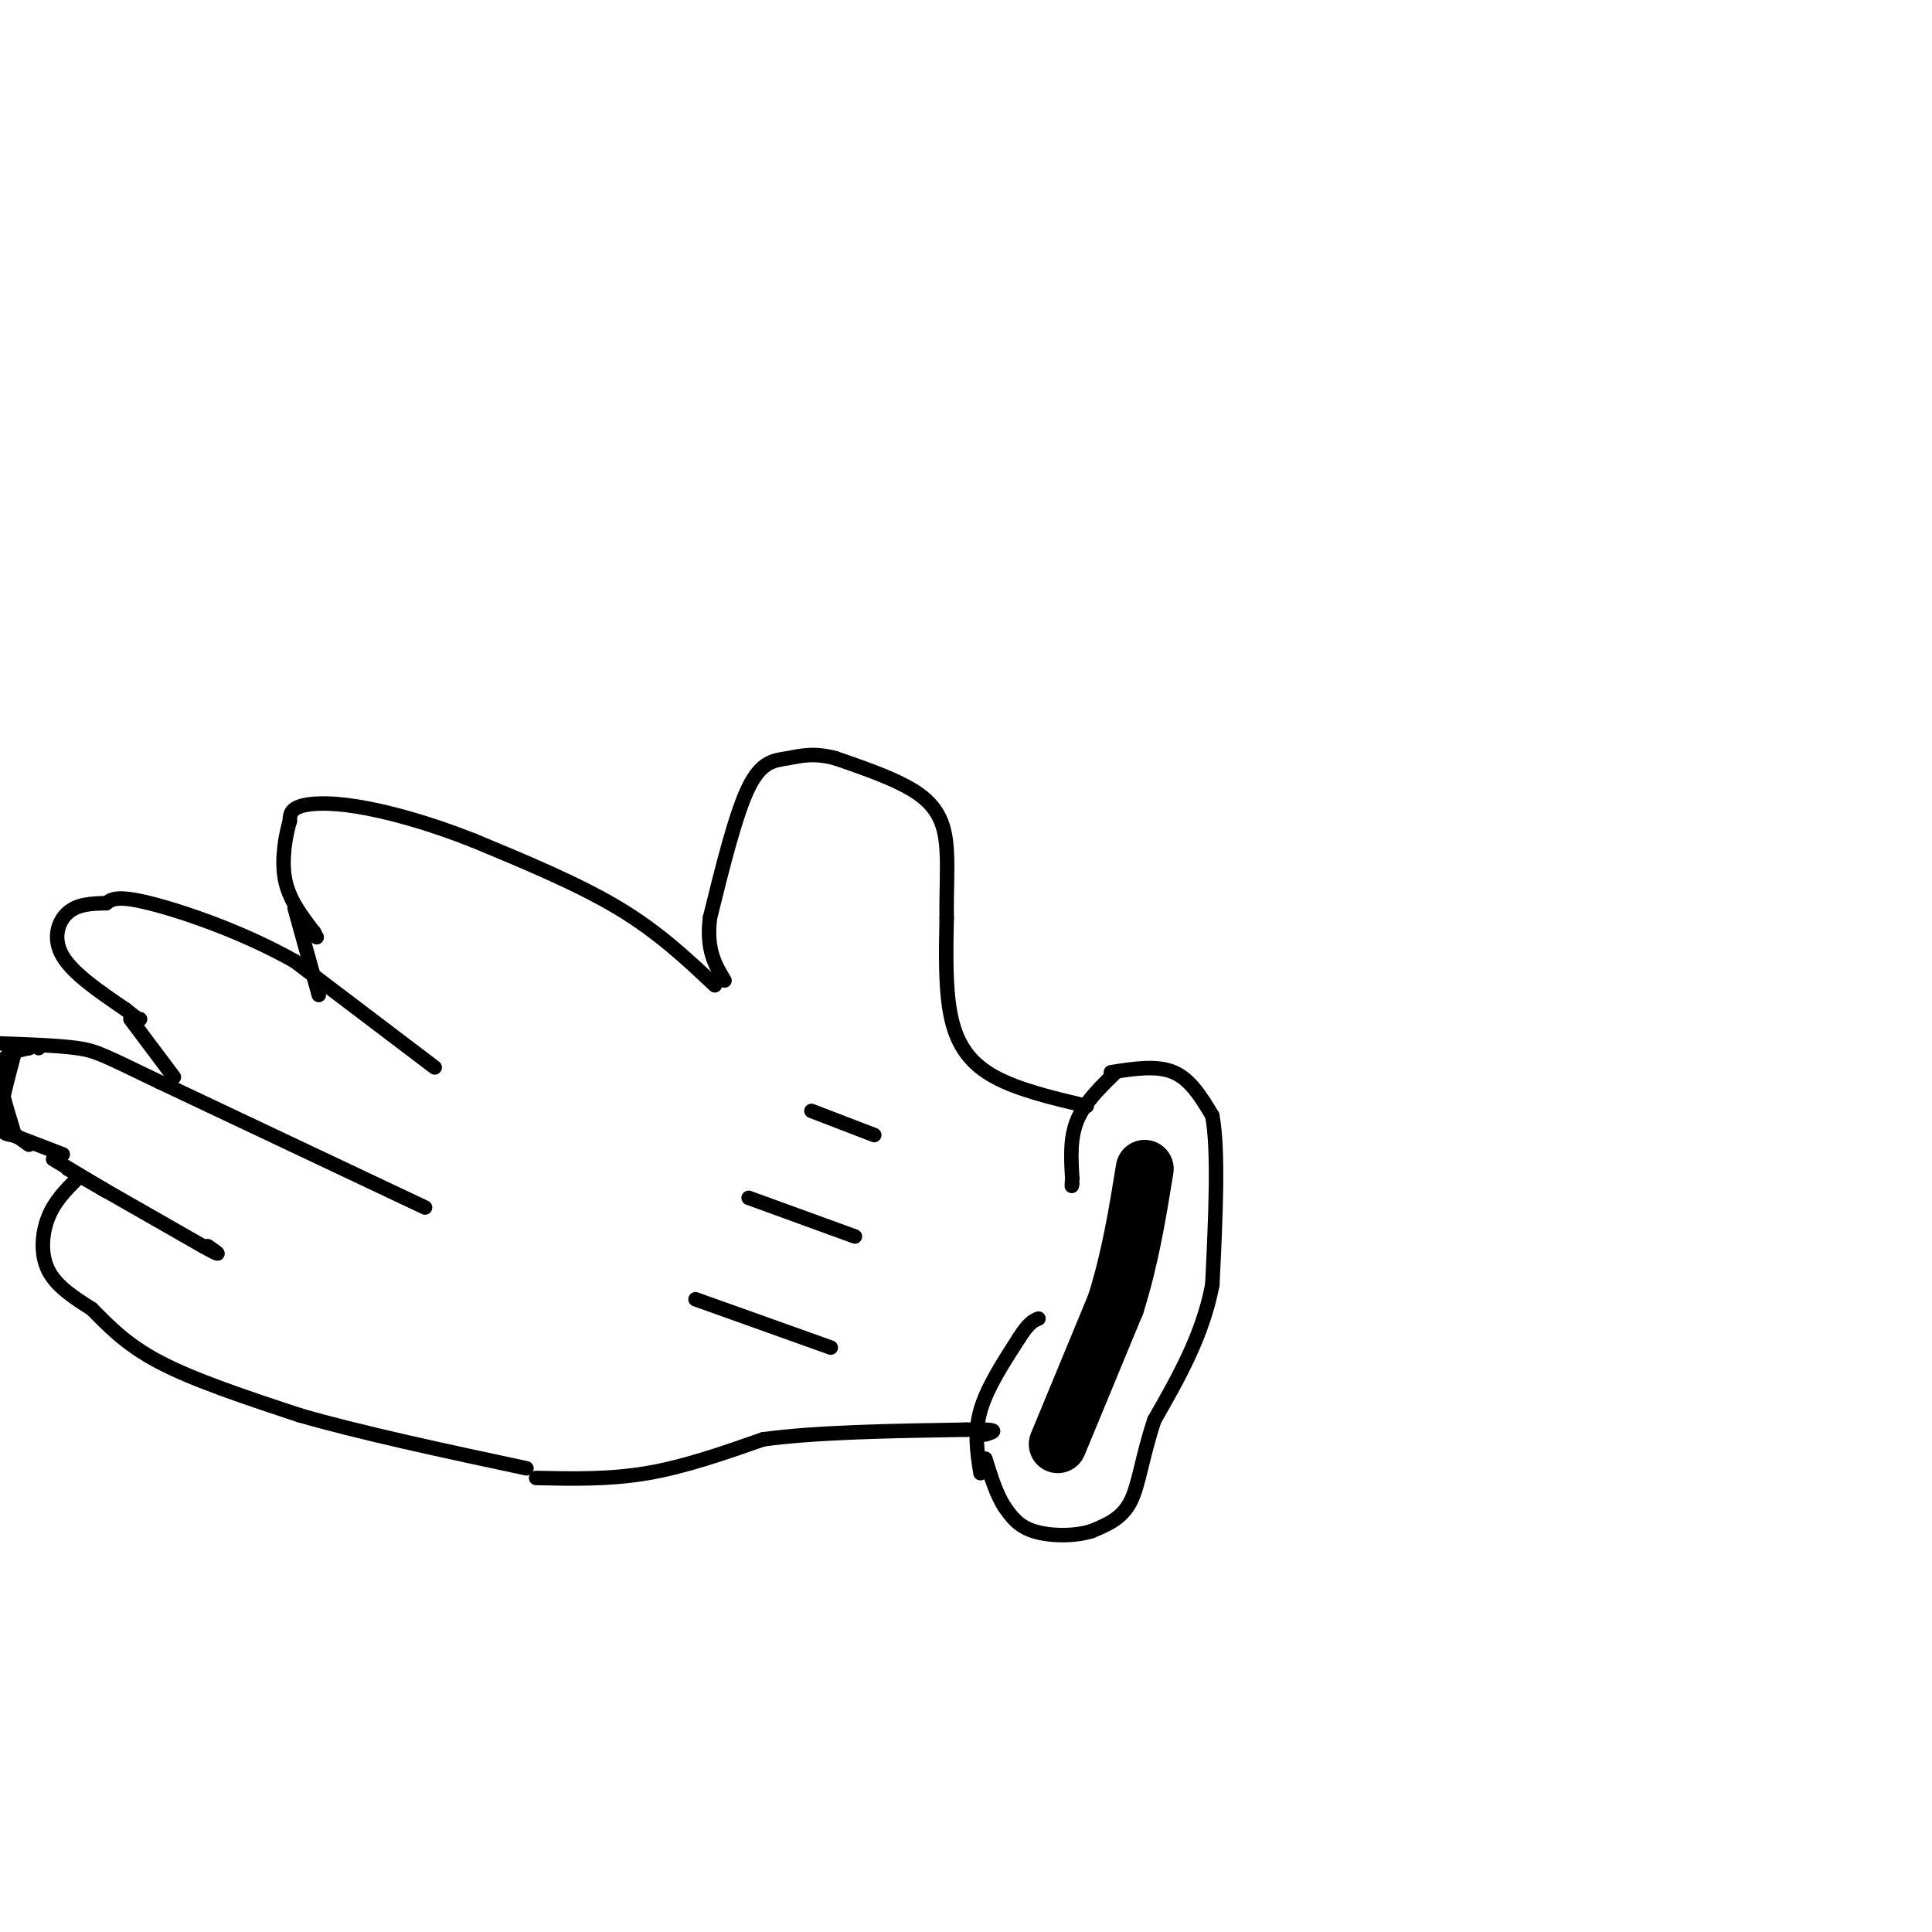 <svg viewBox='0 0 400 400' version='1.1' xmlns='http://www.w3.org/2000/svg' xmlns:xlink='http://www.w3.org/1999/xlink'><g fill='none' stroke='#000000' stroke-width='3' stroke-linecap='round' stroke-linejoin='round'><path d='M225,229c-7.044,-1.667 -14.089,-3.333 -19,-6c-4.911,-2.667 -7.689,-6.333 -9,-12c-1.311,-5.667 -1.156,-13.333 -1,-21'/><path d='M196,190c-0.071,-5.857 0.250,-10.000 0,-14c-0.250,-4.000 -1.071,-7.857 -5,-11c-3.929,-3.143 -10.964,-5.571 -18,-8'/><path d='M173,157c-4.667,-1.274 -7.333,-0.458 -10,0c-2.667,0.458 -5.333,0.560 -8,6c-2.667,5.440 -5.333,16.220 -8,27'/><path d='M147,190c-0.833,6.667 1.083,9.833 3,13'/><path d='M148,204c-5.833,-5.500 -11.667,-11.000 -20,-16c-8.333,-5.000 -19.167,-9.500 -30,-14'/><path d='M98,174c-9.381,-3.714 -17.833,-6.000 -24,-7c-6.167,-1.000 -10.048,-0.714 -12,0c-1.952,0.714 -1.976,1.857 -2,3'/><path d='M60,170c-0.800,2.644 -1.800,7.756 -1,12c0.800,4.244 3.400,7.622 6,11'/><path d='M65,193c1.000,1.833 0.500,0.917 0,0'/><path d='M90,221c0.000,0.000 -29.000,-22.000 -29,-22'/><path d='M61,199c-10.778,-6.089 -23.222,-10.311 -30,-12c-6.778,-1.689 -7.889,-0.844 -9,0'/><path d='M22,187c-2.988,0.048 -5.958,0.167 -8,2c-2.042,1.833 -3.155,5.381 -1,9c2.155,3.619 7.577,7.310 13,11'/><path d='M26,209c2.667,2.167 2.833,2.083 3,2'/><path d='M61,188c0.000,0.000 5.000,18.000 5,18'/><path d='M88,250c0.000,0.000 -55.000,-26.000 -55,-26'/><path d='M33,224c-11.578,-5.556 -13.022,-6.444 -17,-7c-3.978,-0.556 -10.489,-0.778 -17,-1'/><path d='M0,234c0.000,0.000 13.000,5.000 13,5'/><path d='M27,211c0.000,0.000 9.000,12.000 9,12'/><path d='M11,240c0.000,0.000 10.000,6.000 10,6'/><path d='M21,246c1.667,1.000 0.833,0.500 0,0'/><path d='M14,242c0.000,0.000 28.000,16.000 28,16'/><path d='M42,258c4.833,2.667 2.917,1.333 1,0'/><path d='M16,244c-2.333,2.333 -4.667,4.667 -6,8c-1.333,3.333 -1.667,7.667 0,11c1.667,3.333 5.333,5.667 9,8'/><path d='M19,271c3.222,3.200 6.778,7.200 14,11c7.222,3.800 18.111,7.400 29,11'/><path d='M62,293c12.667,3.667 29.833,7.333 47,11'/><path d='M111,306c7.583,0.167 15.167,0.333 23,-1c7.833,-1.333 15.917,-4.167 24,-7'/><path d='M158,298c11.000,-1.500 26.500,-1.750 42,-2'/><path d='M200,296c7.667,-0.167 5.833,0.417 4,1'/><path d='M144,269c0.000,0.000 28.000,10.000 28,10'/><path d='M155,248c0.000,0.000 22.000,8.000 22,8'/><path d='M168,230c0.000,0.000 13.000,5.000 13,5'/><path d='M203,305c-0.667,-4.167 -1.333,-8.333 0,-13c1.333,-4.667 4.667,-9.833 8,-15'/><path d='M211,277c2.000,-3.167 3.000,-3.583 4,-4'/><path d='M231,222c-3.250,3.167 -6.500,6.333 -8,10c-1.500,3.667 -1.250,7.833 -1,12'/><path d='M222,244c-0.167,2.167 -0.083,1.583 0,1'/><path d='M230,222c4.750,-0.750 9.500,-1.500 13,0c3.500,1.500 5.750,5.250 8,9'/><path d='M251,231c1.333,7.333 0.667,21.167 0,35'/><path d='M251,266c-2.000,10.500 -7.000,19.250 -12,28'/><path d='M239,294c-2.622,7.867 -3.178,13.533 -5,17c-1.822,3.467 -4.911,4.733 -8,6'/><path d='M226,317c-3.644,1.156 -8.756,1.044 -12,0c-3.244,-1.044 -4.622,-3.022 -6,-5'/><path d='M208,312c-1.667,-2.500 -2.833,-6.250 -4,-10'/></g>
<g fill='none' stroke='#000000' stroke-width='12' stroke-linecap='round' stroke-linejoin='round'><path d='M219,299c0.000,0.000 12.000,-29.000 12,-29'/><path d='M231,270c3.000,-9.500 4.500,-18.750 6,-28'/></g>
<g fill='none' stroke='#000000' stroke-width='3' stroke-linecap='round' stroke-linejoin='round'><path d='M6,237c0.000,0.000 -7.000,-5.000 -7,-5'/><path d='M0,224c0.000,0.000 0.100,0.100 0.1,0.1'/><path d='M3,218c-1.500,5.583 -3.000,11.167 -3,14c0.000,2.833 1.500,2.917 3,3'/><path d='M3,235c-0.467,-2.200 -3.133,-9.200 -3,-13c0.133,-3.800 3.067,-4.400 6,-5'/><path d='M6,217c1.333,-0.833 1.667,-0.417 2,0'/></g>
</svg>